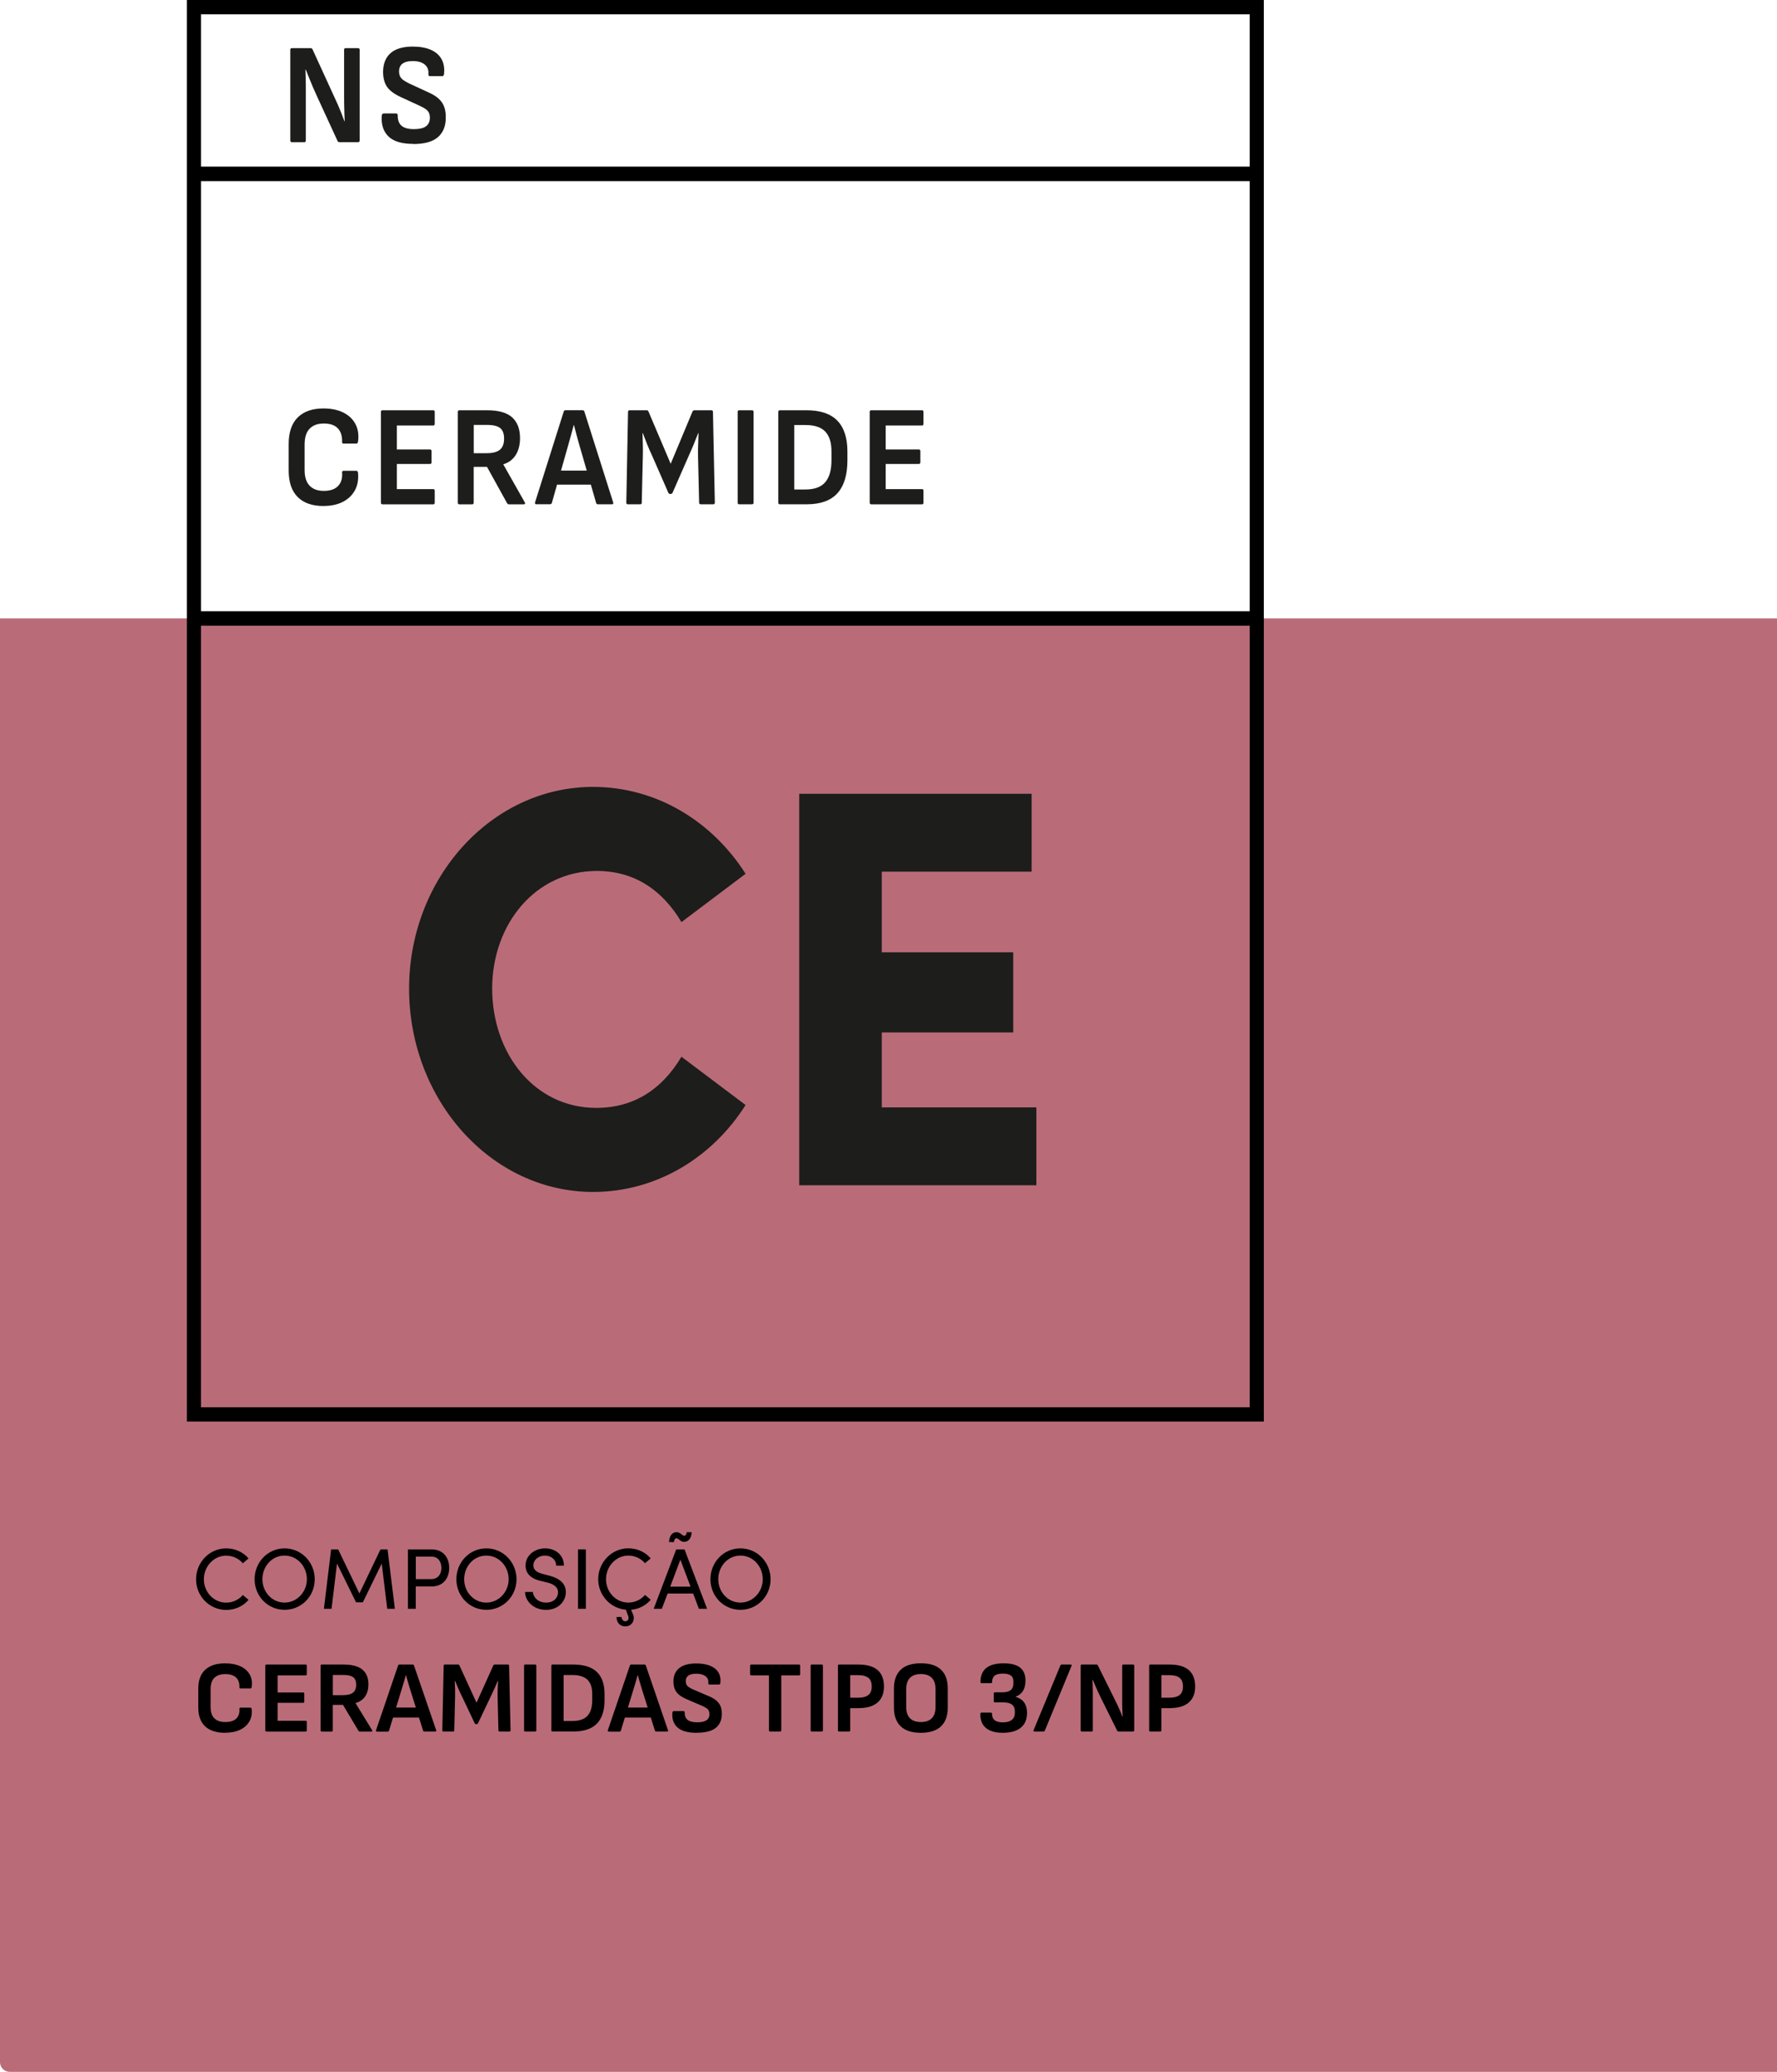<svg xmlns="http://www.w3.org/2000/svg" id="Cabecalho_Rodape" viewBox="0 0 330 384.75"><defs><style>.cls-1{fill:#b96c78;}.cls-2{fill:#1d1d1b;}</style></defs><path class="cls-1" d="M0,114.85h330v269.9H1.8c-1,0-1.8-.8-1.8-1.8V114.85h0Z"></path><path class="cls-2" d="M60.08,93.97c-2.09,0-3.69-.56-4.8-1.67s-1.67-2.75-1.67-4.92v-4.91c0-2.19.56-3.84,1.68-4.95,1.12-1.11,2.71-1.67,4.79-1.67,1.41,0,2.63.25,3.65.75,1.02.5,1.78,1.21,2.27,2.13.49.92.66,2.02.49,3.28-.02.09-.05.17-.09.25-.04.08-.11.12-.21.12h-2.39c-.2,0-.29-.11-.27-.32.03-1.08-.23-1.92-.8-2.52-.57-.6-1.44-.89-2.6-.89s-2.01.32-2.63.96-.93,1.61-.93,2.91v4.77c0,1.3.31,2.27.93,2.91s1.49.96,2.63.96c1.2,0,2.09-.31,2.66-.92.58-.61.82-1.44.74-2.49-.02-.21.07-.32.27-.32h2.37c.18,0,.29.12.32.37.11,1.24-.08,2.33-.58,3.25-.5.92-1.25,1.64-2.25,2.15-1,.51-2.19.76-3.59.76Z"></path><path class="cls-2" d="M71.01,93.65c-.18,0-.27-.11-.27-.32v-16.82c0-.21.09-.32.27-.32h9.45c.18,0,.27.11.27.32v2.19c0,.21-.09.32-.27.32h-6.76v4.45h6.17c.18,0,.27.11.27.32v2.05c0,.21-.09.32-.27.32h-6.17v4.67h6.76c.18,0,.27.11.27.32v2.19c0,.21-.09.32-.27.32h-9.45Z"></path><path class="cls-2" d="M85.29,93.65c-.18,0-.27-.11-.27-.32v-16.82c0-.21.09-.32.27-.32h5.18c2.12,0,3.67.44,4.64,1.32.97.88,1.46,2.16,1.46,3.85,0,1.23-.26,2.26-.78,3.11-.52.84-1.29,1.43-2.31,1.75v.05l3.97,7.01c.07.11.08.2.04.27-.04.07-.12.11-.23.11h-2.74c-.15,0-.26-.07-.35-.21l-3.73-6.75h-2.47v6.64c0,.21-.1.32-.3.32h-2.39ZM87.98,84.16h2.37c1.14,0,1.96-.21,2.48-.64.52-.43.78-1.11.78-2.05s-.24-1.58-.72-1.97c-.48-.39-1.28-.59-2.42-.59h-2.49v5.25Z"></path><path class="cls-2" d="M99.61,93.65c-.21,0-.3-.12-.25-.35l5.33-16.88c.05-.16.16-.24.32-.24h3.16c.18,0,.3.08.35.24l5.35,16.88c.07.23,0,.35-.22.35h-2.62c-.16,0-.27-.08-.32-.24l-3.18-10.96c-.16-.59-.32-1.17-.48-1.75-.16-.58-.31-1.16-.46-1.75h-.05c-.15.57-.3,1.14-.46,1.72-.16.58-.32,1.15-.48,1.72l-3.11,10.98c-.05.18-.16.27-.35.27h-2.54ZM102.99,90l.57-2.61h6l.59,2.61h-7.16Z"></path><path class="cls-2" d="M116.58,93.65c-.18,0-.27-.11-.27-.32l.32-16.82c0-.21.1-.32.3-.32h3.18c.15,0,.25.08.32.24l4.12,9.7,4.05-9.7c.08-.16.2-.24.35-.24h3.18c.18,0,.27.11.27.32l.35,16.82c0,.21-.1.32-.3.32h-2.32c-.2,0-.3-.11-.3-.32l-.2-8.61c-.02-.71,0-1.43.02-2.15.03-.72.06-1.43.07-2.12h-.07c-.26.69-.54,1.39-.83,2.09-.29.7-.59,1.39-.9,2.07l-3.03,6.91c-.07.14-.18.21-.35.21h-.1c-.15,0-.26-.07-.32-.21l-3.06-6.99c-.31-.66-.61-1.34-.89-2.04-.28-.7-.54-1.38-.79-2.04h-.07c.03.68.06,1.37.07,2.09.02.72.02,1.43,0,2.12l-.2,8.67c0,.21-.09.32-.27.32h-2.34Z"></path><path class="cls-2" d="M137.26,93.65c-.18,0-.27-.11-.27-.32v-16.82c0-.21.09-.32.27-.32h2.39c.2,0,.3.11.3.32v16.82c0,.21-.1.32-.3.32h-2.39Z"></path><path class="cls-2" d="M144.81,93.65c-.18,0-.27-.11-.27-.32v-16.82c0-.21.09-.32.27-.32h4.98c2.55,0,4.45.64,5.7,1.92,1.25,1.28,1.88,3.2,1.88,5.76v1.6c0,2.72-.62,4.76-1.86,6.13-1.24,1.37-3.15,2.05-5.71,2.05h-4.98ZM147.5,90.9h2.1c1.66,0,2.88-.45,3.65-1.35.77-.9,1.16-2.25,1.16-4.07v-1.65c0-1.65-.39-2.88-1.16-3.69-.77-.81-1.99-1.21-3.65-1.21h-2.1v11.97Z"></path><path class="cls-2" d="M161.78,93.65c-.18,0-.27-.11-.27-.32v-16.82c0-.21.09-.32.27-.32h9.45c.18,0,.27.11.27.32v2.19c0,.21-.09.32-.27.32h-6.76v4.45h6.17c.18,0,.27.11.27.32v2.05c0,.21-.09.32-.27.32h-6.17v4.67h6.76c.18,0,.27.11.27.32v2.19c0,.21-.09.32-.27.32h-9.45Z"></path><path class="cls-2" d="M54.18,26.4c-.18,0-.27-.11-.27-.32V9.26c0-.21.09-.32.27-.32h3.5c.16,0,.28.07.35.21l3.97,8.67c.28.59.54,1.16.78,1.71.24.55.46,1.08.65,1.57.2.5.37.96.52,1.39h.07c-.03-.48-.06-1-.07-1.56-.02-.56-.03-1.12-.04-1.69,0-.57-.01-1.08-.01-1.55v-8.43c0-.21.09-.32.27-.32h2.32c.2,0,.3.11.3.32v16.82c0,.21-.1.32-.3.32h-3.45c-.16,0-.28-.07-.35-.21l-3.85-8.37c-.25-.53-.49-1.08-.73-1.64-.24-.56-.47-1.12-.69-1.67-.22-.55-.43-1.07-.63-1.57h-.07c.02.55.03,1.11.05,1.68.02.57.02,1.14.02,1.71v9.76c0,.21-.1.32-.3.32h-2.32Z"></path><path class="cls-2" d="M76.71,26.72c-2.09,0-3.61-.46-4.56-1.37-.95-.92-1.37-2.19-1.26-3.83.03-.3.15-.45.35-.45h2.32c.21,0,.31.13.3.4,0,.87.25,1.51.74,1.91.49.4,1.25.6,2.27.6s1.75-.17,2.23-.52c.48-.35.73-.88.73-1.61,0-.34-.06-.64-.17-.89-.12-.26-.31-.49-.59-.69-.28-.2-.66-.41-1.14-.63l-3.58-1.65c-.79-.37-1.42-.78-1.9-1.21-.48-.44-.81-.94-1.01-1.51-.2-.57-.3-1.22-.3-1.95.02-1.51.49-2.67,1.41-3.47.92-.8,2.29-1.2,4.12-1.2,1.28,0,2.37.19,3.27.57.9.38,1.57.94,2.01,1.68.44.74.62,1.66.52,2.76-.03.32-.13.48-.3.48h-2.34c-.1,0-.17-.04-.22-.11s-.07-.2-.05-.37c.05-.71-.19-1.28-.7-1.69-.52-.42-1.25-.63-2.21-.63-.84,0-1.47.16-1.9.48-.43.32-.64.8-.64,1.44,0,.34.06.64.17.89.11.26.32.49.6.71.29.21.68.44,1.17.67l3.53,1.63c.81.36,1.44.75,1.91,1.19.47.44.81.94,1.01,1.51.21.57.3,1.24.28,2.03,0,1.55-.49,2.74-1.46,3.59-.97.84-2.51,1.27-4.61,1.27Z"></path><path d="M34.7,0v264h200V0H34.7ZM232.08,2.66v28.28H37.32V2.66h194.76ZM232.08,33.63v79.87H37.32V33.63h194.76ZM37.32,261.34V116.19h194.76v145.15H37.32Z"></path><path class="cls-2" d="M75.97,183.59c0-20.47,15.23-37.46,34.17-37.46,11.81,0,22.16,6.44,28.32,16.14l-11.91,8.97c-3.52-5.91-8.69-9.5-15.72-9.5-11.33,0-19.43,9.81-19.43,21.84s7.81,22.16,19.33,22.16c7.13,0,12.3-3.59,15.82-9.5l11.91,8.97c-6.15,9.71-16.5,16.14-28.32,16.14-18.94,0-34.17-17.09-34.17-37.77Z"></path><path class="cls-2" d="M163.75,205.65h28.71v14.46h-44.04v-72.7h43.16v14.46h-27.83v14.98h24.41v14.88h-24.41v13.93Z"></path><path d="M36.41,293.27c0-3.12,2.48-5.73,5.6-5.73,1.7,0,3.17.72,4.15,1.87l-1.06.9c-.74-.86-1.86-1.42-3.09-1.42-2.32,0-4.15,2.02-4.15,4.39s1.82,4.34,4.15,4.34c1.23,0,2.35-.56,3.09-1.42l1.06.9c-.98,1.15-2.45,1.87-4.15,1.87-3.12,0-5.6-2.56-5.6-5.68Z"></path><path d="M47.28,293.27c0-3.14,2.43-5.73,5.57-5.73s5.6,2.59,5.6,5.73-2.45,5.68-5.6,5.68-5.57-2.56-5.57-5.68ZM56.99,293.27c0-2.37-1.79-4.39-4.15-4.39s-4.11,2.02-4.11,4.39,1.79,4.34,4.11,4.34,4.15-1.99,4.15-4.34Z"></path><path d="M73.33,298.76h-1.42l-1.02-8.4-3.51,7.2h-1.26l-3.54-7.2-1.01,8.4h-1.42l1.34-11.03h1.31l3.94,8.18,3.92-8.18h1.31l1.36,11.03Z"></path><path d="M80.14,287.73c2.34,0,3.28,1.73,3.28,3.44s-.94,3.44-3.28,3.44h-2.93v4.15h-1.46v-11.03h4.39ZM80.05,293.25c1.38,0,1.92-1.02,1.92-2.08s-.53-2.1-1.84-2.1h-2.91v4.18h2.83Z"></path><path d="M84.75,293.27c0-3.14,2.43-5.73,5.57-5.73s5.6,2.59,5.6,5.73-2.45,5.68-5.6,5.68-5.57-2.56-5.57-5.68ZM94.46,293.27c0-2.37-1.79-4.39-4.15-4.39s-4.11,2.02-4.11,4.39,1.79,4.34,4.11,4.34,4.15-1.99,4.15-4.34Z"></path><path d="M97.52,295.64h1.44c.05.98.98,1.97,2.45,1.97s2.22-.93,2.22-1.91c0-1.07-.98-1.55-1.9-1.79l-1.42-.35c-2.34-.56-2.71-1.94-2.71-2.83,0-1.91,1.71-3.19,3.63-3.19s3.49,1.23,3.49,3.2h-1.44c0-1.1-.91-1.86-2.1-1.86-1.1,0-2.13.74-2.13,1.83,0,.38.13,1.15,1.6,1.54l1.44.38c1.87.5,2.99,1.46,2.99,3.03,0,1.71-1.39,3.3-3.68,3.3s-3.87-1.6-3.89-3.31Z"></path><path d="M107.34,298.76v-11.03h1.46v11.03h-1.46Z"></path><path d="M119.78,296.18l1.06.9c-.88,1.04-2.16,1.73-3.65,1.86l.35.82c.08.18.16.45.16.67,0,.96-.66,1.6-1.58,1.6-.99,0-1.63-.72-1.63-1.75h.93c.02.5.35.8.7.8.38,0,.61-.27.61-.66,0-.08-.02-.19-.05-.27l-.45-1.22c-2.9-.24-5.14-2.71-5.14-5.67,0-3.12,2.48-5.73,5.6-5.73,1.7,0,3.17.72,4.15,1.87l-1.06.9c-.74-.86-1.86-1.42-3.09-1.42-2.32,0-4.15,2.02-4.15,4.39s1.82,4.34,4.15,4.34c1.23,0,2.35-.56,3.09-1.42Z"></path><path d="M129.79,298.76l-1.07-2.83h-4.74l-1.07,2.83h-1.52l4.19-11.03h1.54l4.19,11.03h-1.52ZM125.18,286.37h-.94c.08-1.39.77-1.84,1.39-1.84.7,0,1.1.67,1.42.67.19,0,.45-.16.46-.66h.94c-.08,1.38-.8,1.79-1.41,1.79-.7,0-1.01-.67-1.42-.67-.18,0-.43.19-.45.71ZM124.46,294.65h3.78l-1.89-5.01-1.89,5.01Z"></path><path d="M131.93,293.27c0-3.14,2.43-5.73,5.57-5.73s5.6,2.59,5.6,5.73-2.45,5.68-5.6,5.68-5.57-2.56-5.57-5.68ZM141.65,293.27c0-2.37-1.79-4.39-4.15-4.39s-4.11,2.02-4.11,4.39,1.79,4.34,4.11,4.34,4.15-1.99,4.15-4.34Z"></path><path d="M41.8,321.79c-1.61,0-2.84-.4-3.7-1.19-.85-.79-1.28-1.96-1.28-3.5v-3.5c0-1.56.43-2.73,1.29-3.52.86-.79,2.09-1.19,3.69-1.19,1.09,0,2.03.18,2.81.53.79.35,1.37.86,1.75,1.52.38.66.51,1.44.38,2.34-.01.06-.03.12-.07.18-.03.06-.09.09-.16.09h-1.84c-.15,0-.22-.08-.21-.23.03-.77-.18-1.37-.62-1.79-.44-.42-1.11-.64-2-.64s-1.55.23-2.02.68c-.47.46-.71,1.15-.71,2.07v3.4c0,.92.24,1.62.71,2.07.48.46,1.15.68,2.02.68.92,0,1.61-.22,2.05-.66.44-.44.63-1.03.57-1.78-.01-.15.06-.23.21-.23h1.82c.14,0,.22.09.25.27.09.89-.06,1.66-.45,2.32-.39.66-.96,1.17-1.73,1.53-.77.36-1.69.54-2.76.54Z"></path><path d="M49.48,321.56c-.14,0-.21-.08-.21-.23v-11.99c0-.15.07-.23.21-.23h7.28c.14,0,.21.08.21.23v1.56c0,.15-.07.23-.21.23h-5.21v3.17h4.75c.14,0,.21.08.21.23v1.46c0,.15-.07.23-.21.23h-4.75v3.33h5.21c.14,0,.21.08.21.23v1.56c0,.15-.07.23-.21.23h-7.28Z"></path><path d="M59.74,321.56c-.14,0-.21-.08-.21-.23v-11.99c0-.15.07-.23.21-.23h3.99c1.63,0,2.82.31,3.57.94.75.63,1.12,1.54,1.12,2.75,0,.87-.2,1.61-.6,2.21-.4.6-.99,1.02-1.78,1.25v.04l3.06,5c.05.08.06.14.03.19-.03.05-.09.08-.18.08h-2.11c-.11,0-.2-.05-.27-.15l-2.87-4.81h-1.9v4.73c0,.15-.08.23-.23.23h-1.84ZM61.81,314.8h1.82c.87,0,1.51-.15,1.91-.46.4-.3.6-.79.6-1.46s-.18-1.13-.55-1.41c-.37-.28-.99-.42-1.86-.42h-1.92v3.74Z"></path><path d="M70.02,321.56c-.17,0-.23-.08-.19-.25l4.1-12.03c.04-.11.12-.17.25-.17h2.43c.14,0,.23.06.27.17l4.12,12.03c.05.17,0,.25-.17.25h-2.01c-.13,0-.21-.06-.25-.17l-2.45-7.81c-.13-.42-.25-.83-.37-1.24-.12-.41-.24-.83-.35-1.24h-.04c-.11.41-.23.81-.35,1.23-.12.41-.24.82-.37,1.23l-2.39,7.83c-.04.13-.13.19-.27.19h-1.96ZM72.62,318.96l.44-1.86h4.62l.46,1.86h-5.51Z"></path><path d="M82.35,321.56c-.14,0-.21-.08-.21-.23l.25-11.99c0-.15.08-.23.23-.23h2.45c.11,0,.2.06.25.17l3.17,6.92,3.12-6.92c.06-.11.15-.17.27-.17h2.45c.14,0,.21.08.21.23l.27,11.99c0,.15-.08.23-.23.23h-1.79c-.15,0-.23-.08-.23-.23l-.15-6.14c-.01-.51,0-1.02.02-1.53.03-.51.04-1.02.06-1.51h-.06c-.2.49-.41.99-.64,1.49-.22.5-.45.99-.69,1.47l-2.34,4.92c-.05.1-.14.15-.27.15h-.08c-.11,0-.2-.05-.25-.15l-2.36-4.98c-.24-.47-.47-.95-.68-1.45-.22-.5-.42-.99-.61-1.45h-.06c.03.48.04.98.06,1.49.01.51.01,1.02,0,1.51l-.15,6.18c0,.15-.07.23-.21.23h-1.81Z"></path><path d="M97.53,321.56c-.14,0-.21-.08-.21-.23v-11.99c0-.15.07-.23.21-.23h1.84c.15,0,.23.08.23.23v11.99c0,.15-.08.23-.23.23h-1.84Z"></path><path d="M102.6,321.56c-.14,0-.21-.08-.21-.23v-11.99c0-.15.07-.23.21-.23h3.84c1.96,0,3.43.46,4.39,1.37.96.91,1.44,2.28,1.44,4.1v1.14c0,1.94-.48,3.39-1.43,4.37-.96.98-2.42,1.46-4.4,1.46h-3.84ZM104.67,319.6h1.61c1.28,0,2.22-.32,2.81-.96.6-.64.89-1.61.89-2.9v-1.18c0-1.18-.3-2.05-.89-2.63-.6-.58-1.53-.87-2.81-.87h-1.61v8.53Z"></path><path d="M113.07,321.56c-.17,0-.23-.08-.19-.25l4.1-12.03c.04-.11.12-.17.25-.17h2.43c.14,0,.23.06.27.17l4.12,12.03c.05.17,0,.25-.17.25h-2.01c-.13,0-.21-.06-.25-.17l-2.45-7.81c-.13-.42-.25-.83-.37-1.24-.12-.41-.24-.83-.35-1.24h-.04c-.11.41-.23.81-.35,1.23-.12.41-.24.82-.37,1.23l-2.39,7.83c-.04.13-.13.19-.27.19h-1.96ZM115.67,318.96l.44-1.86h4.62l.46,1.86h-5.51Z"></path><path d="M129.35,321.79c-1.61,0-2.78-.33-3.52-.98-.73-.65-1.06-1.56-.97-2.73.03-.22.11-.32.27-.32h1.79c.16,0,.24.09.23.29,0,.62.19,1.07.57,1.36s.96.43,1.75.43,1.35-.12,1.72-.37c.37-.25.56-.63.56-1.15,0-.24-.04-.45-.13-.64s-.24-.35-.46-.49c-.22-.15-.51-.29-.87-.45l-2.76-1.18c-.61-.27-1.1-.55-1.46-.86-.37-.31-.63-.67-.78-1.07-.15-.41-.23-.87-.23-1.39.01-1.08.37-1.9,1.08-2.47.71-.57,1.77-.86,3.17-.86.99,0,1.83.14,2.52.41.69.27,1.21.67,1.55,1.2.34.53.48,1.18.4,1.97-.03.23-.1.34-.23.34h-1.8c-.08,0-.13-.03-.17-.08-.04-.05-.05-.14-.04-.27.04-.51-.14-.91-.54-1.21-.4-.3-.97-.45-1.7-.45-.65,0-1.13.11-1.46.34-.33.23-.49.57-.49,1.03,0,.24.04.45.13.64.09.18.24.35.47.5.22.15.52.31.9.47l2.72,1.16c.62.25,1.11.54,1.47.85s.62.67.78,1.07c.16.41.23.89.22,1.44,0,1.1-.37,1.95-1.12,2.56-.75.6-1.93.9-3.55.9Z"></path><path d="M143.03,321.56c-.15,0-.23-.08-.23-.23v-10.2h-3.27c-.15,0-.23-.08-.23-.23v-1.56c0-.15.08-.23.23-.23h8.83c.15,0,.23.08.23.23v1.56c0,.15-.08.23-.23.23h-3.27v10.2c0,.15-.08.23-.23.23h-1.84Z"></path><path d="M150.75,321.56c-.14,0-.21-.08-.21-.23v-11.99c0-.15.07-.23.21-.23h1.84c.15,0,.23.08.23.23v11.99c0,.15-.08.23-.23.23h-1.84Z"></path><path d="M155.82,321.56c-.14,0-.21-.08-.21-.23v-11.99c0-.15.07-.23.21-.23h3.53c1.65,0,2.86.35,3.64,1.04.78.69,1.17,1.7,1.17,3.03s-.4,2.3-1.2,2.99-1.99,1.04-3.59,1.04h-1.48v4.12c0,.15-.08.23-.23.23h-1.84ZM157.89,315.27h1.44c.86,0,1.5-.16,1.92-.49.42-.33.63-.85.63-1.58,0-.76-.21-1.3-.63-1.63-.42-.33-1.06-.49-1.94-.49h-1.42v4.2Z"></path><path d="M171.02,321.79c-1.67,0-2.93-.4-3.76-1.21s-1.25-1.96-1.25-3.47v-3.55c0-1.52.42-2.68,1.25-3.48.84-.8,2.09-1.2,3.76-1.2s2.91.4,3.74,1.2c.84.8,1.25,1.96,1.25,3.48v3.55c0,1.51-.42,2.66-1.25,3.47-.84.8-2.08,1.21-3.74,1.21ZM171.02,319.79c.9,0,1.58-.24,2.03-.71.46-.47.68-1.17.68-2.08v-3.33c0-.91-.23-1.61-.68-2.08-.46-.47-1.13-.71-2.03-.71s-1.58.24-2.04.71c-.46.48-.69,1.17-.69,2.08v3.33c0,.91.23,1.61.69,2.08.46.47,1.14.71,2.04.71Z"></path><path d="M186.2,321.79c-.96,0-1.76-.15-2.38-.44s-1.08-.7-1.37-1.24c-.28-.53-.42-1.15-.39-1.84,0-.15.07-.23.21-.23h1.73c.15,0,.23.08.23.23,0,.54.17.94.5,1.2.34.25.84.38,1.51.38.72,0,1.27-.15,1.65-.45.38-.3.57-.72.57-1.26v-.38c0-1.08-.72-1.62-2.15-1.62h-1.54c-.15,0-.23-.08-.23-.23v-1.41c0-.15.08-.23.23-.23h1.39c.7,0,1.21-.14,1.54-.41.33-.27.49-.69.49-1.24v-.42c0-.48-.16-.84-.49-1.06-.33-.23-.82-.34-1.48-.34s-1.18.12-1.5.37-.47.64-.47,1.17c0,.15-.08.23-.23.23h-1.71c-.15,0-.23-.08-.23-.23,0-1.14.36-2,1.07-2.58s1.79-.87,3.22-.87,2.42.27,3.08.8c.66.53.99,1.34.99,2.41,0,.79-.16,1.43-.48,1.93-.32.5-.77.84-1.34,1.04v.04c.71.22,1.24.57,1.59,1.07.35.5.52,1.14.52,1.91,0,1.2-.39,2.12-1.16,2.75-.77.63-1.89.95-3.36.95Z"></path><path d="M192.13,321.56c-.19,0-.25-.08-.19-.25l4.98-12.03c.04-.11.13-.17.27-.17h1.61c.2,0,.27.08.19.25l-4.96,12.03c-.05.11-.14.17-.27.17h-1.63Z"></path><path d="M200.9,321.56c-.14,0-.21-.08-.21-.23v-11.99c0-.15.07-.23.21-.23h2.7c.13,0,.22.05.27.15l3.06,6.17c.22.42.41.82.6,1.22.18.39.35.77.5,1.12.15.36.28.68.4.99h.06c-.03-.34-.04-.71-.06-1.11-.01-.4-.02-.8-.03-1.21,0-.41,0-.77,0-1.1v-6c0-.15.07-.23.21-.23h1.79c.15,0,.23.08.23.23v11.99c0,.15-.08.23-.23.23h-2.66c-.13,0-.22-.05-.27-.15l-2.96-5.97c-.19-.38-.38-.77-.56-1.17-.18-.4-.36-.79-.53-1.19s-.33-.77-.48-1.12h-.06c.01.39.03.79.04,1.2.01.41.02.81.02,1.22v6.95c0,.15-.08.23-.23.23h-1.79Z"></path><path d="M213.61,321.56c-.14,0-.21-.08-.21-.23v-11.99c0-.15.07-.23.21-.23h3.53c1.65,0,2.86.35,3.64,1.04.78.69,1.17,1.7,1.17,3.03s-.4,2.3-1.2,2.99-1.99,1.04-3.59,1.04h-1.48v4.12c0,.15-.08.23-.23.23h-1.84ZM215.69,315.27h1.44c.86,0,1.5-.16,1.92-.49.42-.33.63-.85.63-1.58,0-.76-.21-1.3-.63-1.63-.42-.33-1.06-.49-1.94-.49h-1.42v4.2Z"></path></svg>